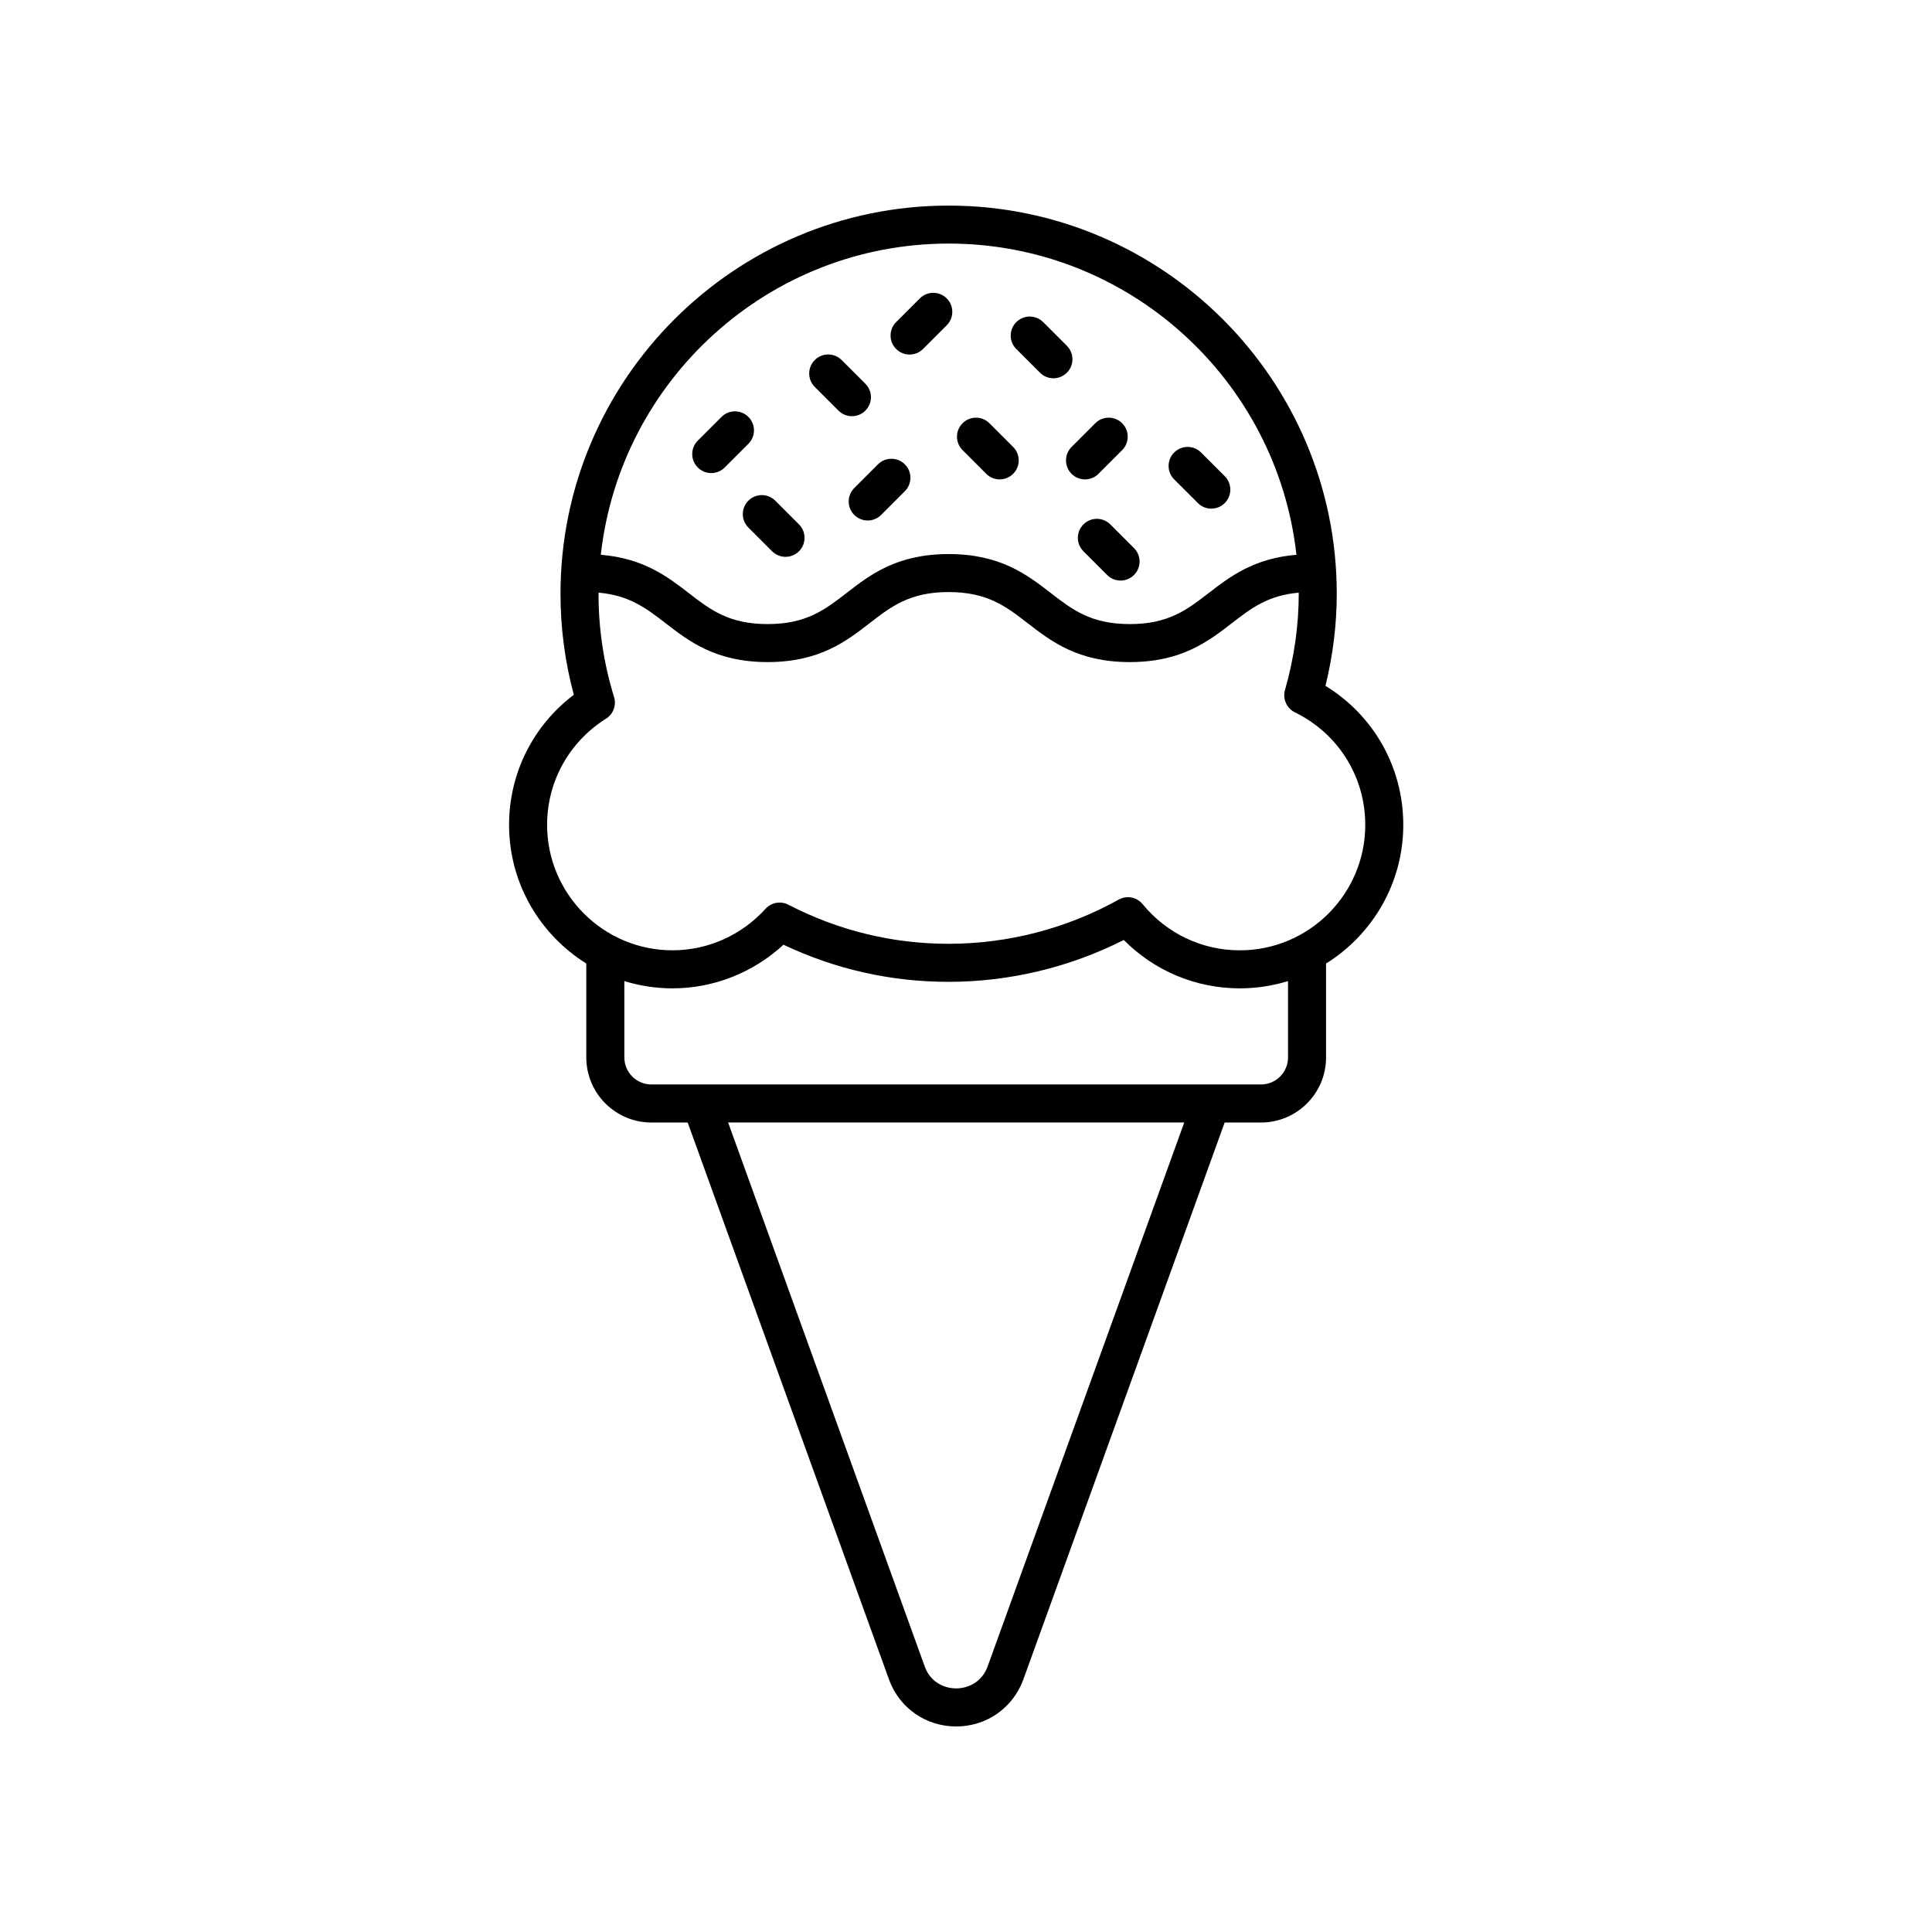 <?xml version="1.0" encoding="UTF-8"?>
<!-- Uploaded to: ICON Repo, www.svgrepo.com, Generator: ICON Repo Mixer Tools -->
<svg fill="#000000" width="800px" height="800px" version="1.1" viewBox="144 144 512 512" xmlns="http://www.w3.org/2000/svg">
 <g>
  <path d="m495.26 325.75c1.988-8.098 2.996-16.289 2.996-24.406 0-56.719-46.145-102.86-102.86-102.86-56.719 0-102.86 46.145-102.86 102.86 0 9.078 1.188 18.066 3.531 26.781-10.809 8.176-17.16 20.809-17.16 34.484 0 15.496 8.203 29.074 20.469 36.734v24.895c0 9.504 7.734 17.238 17.242 17.238h9.625l53.434 147.83c2.797 7.418 9.754 12.223 17.719 12.223 7.965 0 14.922-4.801 17.742-12.289l53.41-147.76h9.625c9.508 0 17.246-7.734 17.246-17.238v-24.895c12.262-7.66 20.465-21.238 20.465-36.734 0-15.23-7.805-29.008-20.625-36.859zm-99.863-117.2c47.672 0 87.027 36.152 92.176 82.477-11.238 0.922-17.613 5.769-23.258 10.133-5.707 4.414-10.637 8.227-20.918 8.227s-15.211-3.812-20.922-8.227c-6.262-4.84-13.359-10.328-27.082-10.328-13.715 0-20.809 5.484-27.066 10.332-5.703 4.41-10.633 8.223-20.902 8.223-10.277 0-15.203-3.812-20.91-8.227-5.648-4.367-12.031-9.223-23.293-10.137 5.148-46.32 44.504-82.473 92.176-82.473zm10.293 377.19c-1.59 4.203-5.324 5.703-8.293 5.703s-6.707-1.5-8.27-5.637l-52.168-144.34h120.88zm79.652-161.51c0 3.949-3.215 7.164-7.168 7.164h-161.55c-3.949 0-7.164-3.211-7.164-7.164l-0.004-20.234c4.039 1.25 8.328 1.926 12.773 1.926 10.898 0 21.414-4.172 29.395-11.562 13.797 6.527 28.508 9.836 43.773 9.836 16.102 0 32.066-3.828 46.418-11.094 8.113 8.195 19.109 12.82 30.754 12.82 4.445 0 8.734-0.676 12.773-1.926zm-12.773-28.383c-10.012 0-19.391-4.457-25.75-12.227-0.984-1.207-2.43-1.852-3.902-1.852-0.832 0-1.676 0.207-2.449 0.633-13.75 7.664-29.34 11.715-45.07 11.715-14.879 0-29.172-3.488-42.484-10.363-2.027-1.055-4.516-0.594-6.051 1.098-6.312 6.988-15.293 10.992-24.633 10.992-18.328 0-33.242-14.914-33.242-33.246 0-11.473 5.836-21.992 15.609-28.137 1.93-1.215 2.805-3.57 2.133-5.75-2.731-8.852-4.117-18.062-4.117-27.375 0-0.094 0.012-0.184 0.016-0.277 8.16 0.715 12.645 4.148 17.723 8.074 6.262 4.84 13.359 10.328 27.074 10.328s20.809-5.484 27.066-10.332c5.703-4.41 10.633-8.223 20.902-8.223 10.281 0 15.211 3.812 20.918 8.227 6.266 4.84 13.363 10.328 27.086 10.328 13.719 0 20.82-5.484 27.078-10.328 5.07-3.922 9.551-7.352 17.688-8.07 0 0.094 0.016 0.18 0.016 0.273 0 8.488-1.227 17.078-3.644 25.531-0.672 2.348 0.434 4.836 2.625 5.91 11.504 5.644 18.648 17.066 18.648 29.824 0 18.332-14.91 33.246-33.238 33.246z"/>
  <path d="m332.49 269.37c1.289 0 2.578-0.492 3.562-1.477l6.281-6.281c1.969-1.969 1.969-5.156 0-7.125s-5.156-1.969-7.125 0l-6.281 6.281c-1.969 1.969-1.969 5.156 0 7.125 0.984 0.984 2.273 1.477 3.562 1.477z"/>
  <path d="m385.05 237.96c1.289 0 2.578-0.492 3.562-1.477l6.281-6.281c1.969-1.969 1.969-5.156 0-7.125s-5.156-1.969-7.125 0l-6.281 6.281c-1.969 1.969-1.969 5.156 0 7.125 0.984 0.984 2.273 1.477 3.562 1.477z"/>
  <path d="m370.39 280.46c0.984 0.984 2.273 1.477 3.562 1.477 1.289 0 2.582-0.492 3.562-1.477l6.281-6.281c1.969-1.969 1.969-5.156 0-7.125s-5.16-1.969-7.125 0l-6.281 6.281c-1.969 1.969-1.969 5.156 0 7.125z"/>
  <path d="m427.98 269.57c0.984 0.984 2.273 1.477 3.562 1.477s2.578-0.492 3.562-1.477l6.281-6.281c1.969-1.969 1.969-5.156 0-7.125s-5.156-1.969-7.125 0l-6.281 6.281c-1.969 1.969-1.969 5.156 0 7.125z"/>
  <path d="m366.21 252.82c0.984 0.984 2.273 1.477 3.562 1.477 1.289 0 2.578-0.492 3.562-1.477 1.969-1.969 1.969-5.156 0-7.125l-6.285-6.281c-1.969-1.969-5.156-1.969-7.125 0s-1.969 5.156 0 7.125z"/>
  <path d="m419.61 242.77c0.984 0.984 2.273 1.477 3.562 1.477 1.289 0 2.578-0.492 3.562-1.477 1.969-1.969 1.969-5.156 0-7.125l-6.281-6.281c-1.969-1.969-5.156-1.969-7.125 0s-1.969 5.156 0 7.125z"/>
  <path d="m461.45 277.32c0.984 0.984 2.273 1.477 3.562 1.477 1.289 0 2.578-0.492 3.562-1.477 1.969-1.969 1.969-5.156 0-7.125l-6.281-6.281c-1.969-1.969-5.156-1.969-7.125 0s-1.969 5.156 0 7.125z"/>
  <path d="m342.33 283.81 6.281 6.281c0.984 0.984 2.273 1.477 3.562 1.477 1.289 0 2.578-0.492 3.562-1.477 1.969-1.969 1.969-5.156 0-7.125l-6.281-6.281c-1.969-1.969-5.156-1.969-7.125 0s-1.969 5.156 0 7.125z"/>
  <path d="m405.37 269.57c0.984 0.984 2.273 1.477 3.562 1.477 1.289 0 2.578-0.492 3.562-1.477 1.969-1.969 1.969-5.156 0-7.125l-6.281-6.281c-1.969-1.969-5.156-1.969-7.125 0s-1.969 5.156 0 7.125z"/>
  <path d="m431.12 282.97c-1.969 1.969-1.969 5.156 0 7.125l6.281 6.281c0.984 0.984 2.273 1.477 3.562 1.477s2.578-0.492 3.562-1.477c1.969-1.969 1.969-5.156 0-7.125l-6.281-6.281c-1.969-1.969-5.156-1.969-7.125 0z"/>
 </g>
</svg>